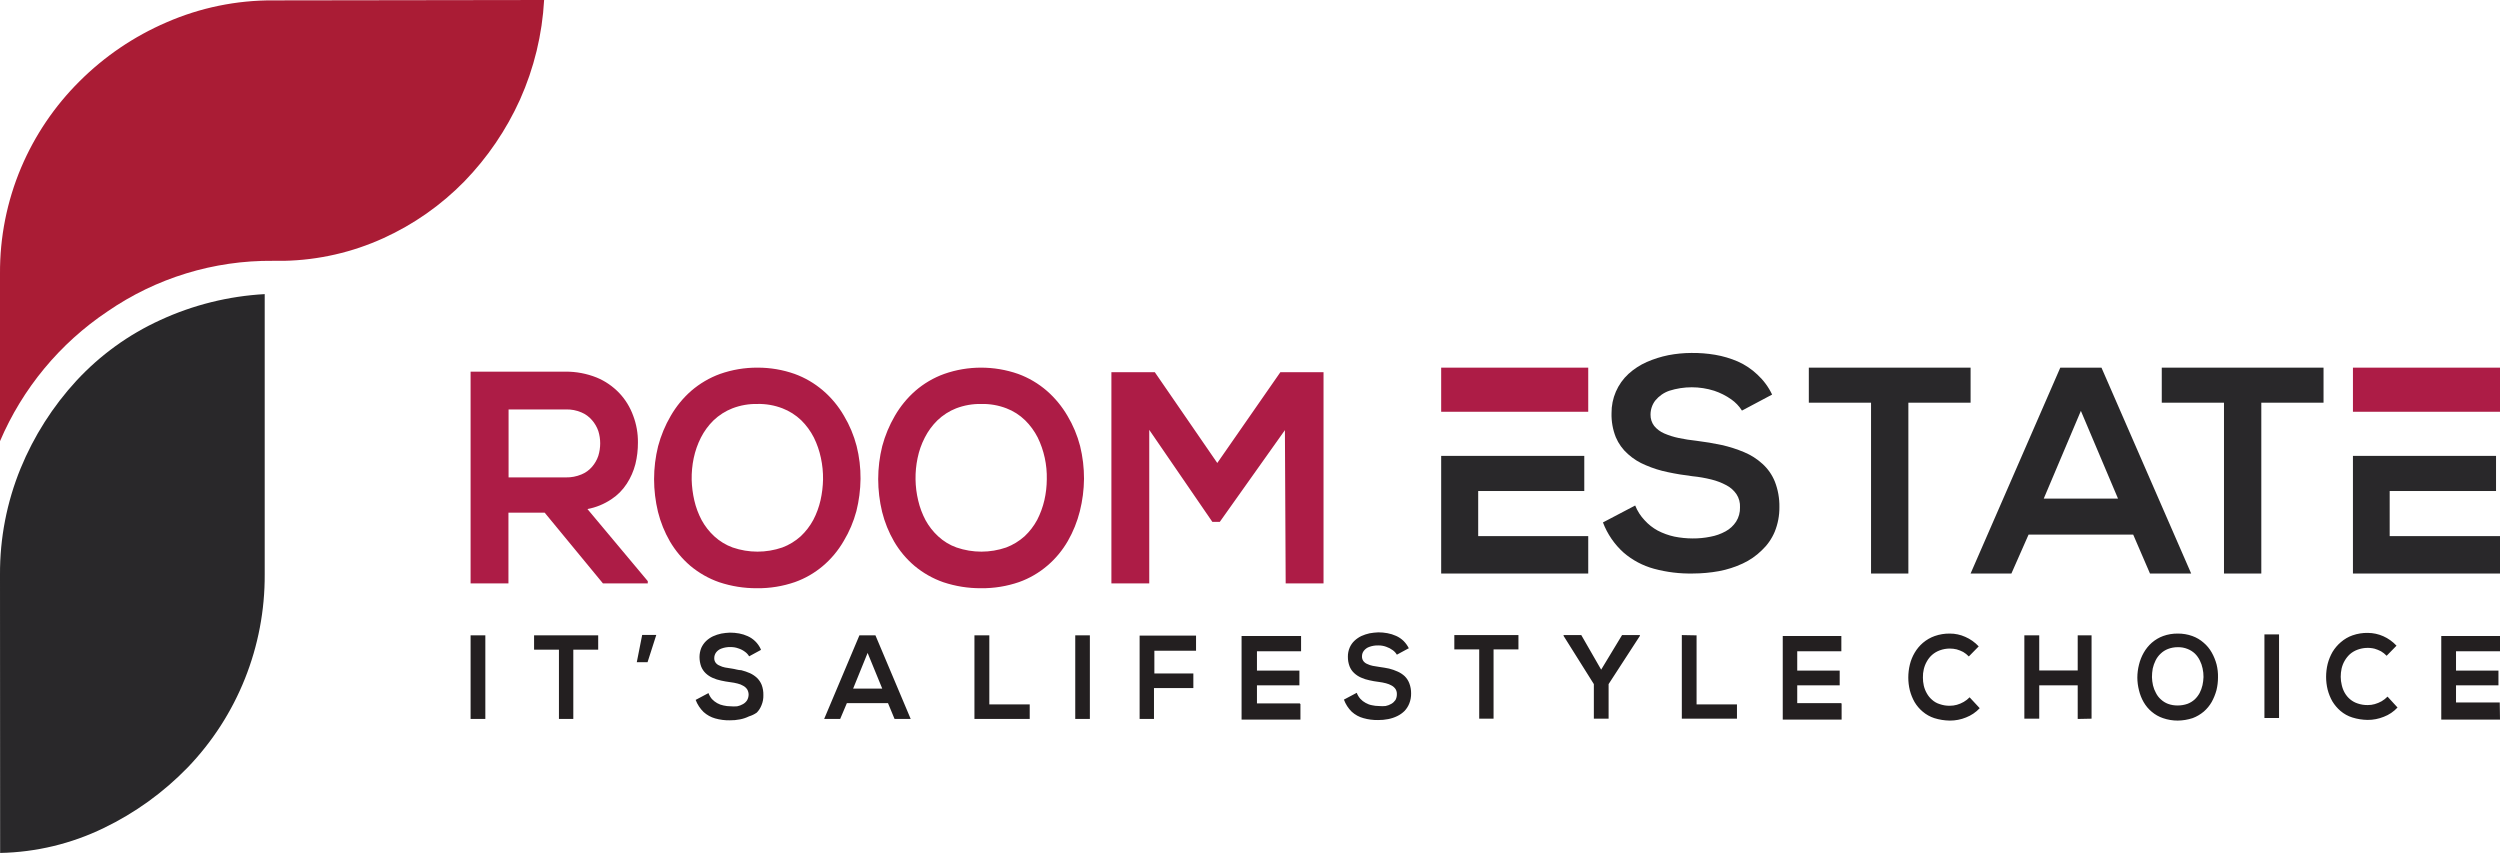 <?xml version="1.0" encoding="UTF-8"?>
<svg width="170px" height="58px" viewBox="0 0 170 58" version="1.1" xmlns="http://www.w3.org/2000/svg" xmlns:xlink="http://www.w3.org/1999/xlink">
    <!-- Generator: Sketch 52.3 (67297) - http://www.bohemiancoding.com/sketch -->
    <title>logo 2</title>
    <desc>Created with Sketch.</desc>
    <g id="REGISTRATION-FLOW" stroke="none" stroke-width="1" fill="none" fill-rule="evenodd">
        <g id="STEP-2-GDPR" transform="translate(-67, -17)">
            <g id="MAIN-NAV">
                <g id="NAVIGATION">
                    <g id="logo-2" transform="translate(67, 17)">
                        <g id="logo">
                            <path d="M33.003,48.889 L33.003,43.204 L32,43.204 L32,48.889 L33.003,48.889 Z M37.973,48.889 L38.985,48.889 L38.985,44.176 L40.677,44.176 L40.677,43.204 L36.317,43.204 L36.317,44.176 L38.008,44.176 L38.008,48.889 L37.973,48.889 Z M43.302,45.028 L44.034,45.028 L44.627,43.176 L43.668,43.176 L43.302,45.028 Z M51.734,44.148 C51.641,43.941 51.511,43.756 51.351,43.602 C51.202,43.457 51.031,43.342 50.845,43.259 C50.657,43.174 50.461,43.111 50.26,43.074 C50.053,43.037 49.843,43.019 49.633,43.019 C49.437,43.026 49.242,43.048 49.048,43.083 C48.854,43.124 48.664,43.186 48.482,43.269 C48.31,43.351 48.152,43.46 48.011,43.593 C47.877,43.724 47.767,43.881 47.688,44.056 C47.609,44.252 47.567,44.463 47.566,44.676 C47.567,44.897 47.605,45.117 47.679,45.324 C47.751,45.501 47.858,45.659 47.993,45.787 C48.13,45.915 48.286,46.018 48.455,46.093 C48.64,46.176 48.833,46.238 49.031,46.278 C49.231,46.324 49.449,46.361 49.667,46.389 C49.832,46.408 49.995,46.439 50.156,46.481 C50.293,46.512 50.426,46.565 50.548,46.639 C50.652,46.696 50.742,46.779 50.81,46.88 C50.87,46.983 50.903,47.101 50.906,47.222 C50.906,47.363 50.87,47.5 50.801,47.62 C50.729,47.73 50.634,47.819 50.522,47.88 C50.4,47.951 50.267,48.001 50.13,48.028 C49.979,48.042 49.827,48.042 49.676,48.028 C49.515,48.028 49.354,48.009 49.197,47.972 C49.047,47.944 48.903,47.89 48.769,47.815 C48.638,47.741 48.517,47.648 48.412,47.537 C48.31,47.418 48.231,47.28 48.176,47.13 L47.304,47.593 C47.424,47.907 47.609,48.188 47.845,48.417 C48.073,48.622 48.341,48.771 48.63,48.852 C48.957,48.944 49.294,48.988 49.633,48.981 C49.864,48.984 50.094,48.962 50.322,48.917 C50.532,48.877 50.738,48.808 50.932,48.713 C51.121,48.657 51.301,48.57 51.464,48.454 C51.604,48.31 51.714,48.137 51.787,47.944 C51.875,47.732 51.916,47.501 51.909,47.268 C51.915,47.031 51.877,46.795 51.795,46.574 C51.721,46.391 51.611,46.227 51.473,46.093 C51.331,45.963 51.173,45.857 51.002,45.778 C50.809,45.693 50.611,45.625 50.409,45.574 C50.199,45.574 49.981,45.491 49.763,45.463 L49.301,45.389 C49.171,45.364 49.045,45.32 48.926,45.259 C48.824,45.221 48.733,45.154 48.665,45.065 C48.599,44.975 48.565,44.864 48.569,44.75 C48.569,44.613 48.612,44.479 48.691,44.37 C48.786,44.245 48.913,44.152 49.057,44.102 C49.256,44.028 49.466,43.994 49.676,44 C49.86,43.997 50.043,44.028 50.217,44.093 C50.376,44.143 50.526,44.221 50.662,44.324 C50.774,44.404 50.869,44.508 50.941,44.63 L51.743,44.194 L51.734,44.148 Z M60.864,48.889 L61.928,48.889 L59.53,43.204 L58.44,43.204 L56.042,48.889 L57.132,48.889 L57.586,47.815 L60.385,47.815 L60.83,48.889 L60.864,48.889 Z M59.992,46.824 L58.013,46.824 L58.998,44.398 L59.992,46.824 Z M66.262,43.204 L66.262,48.889 L70.021,48.889 L70.021,47.898 L67.274,47.898 L67.274,43.204 L66.262,43.204 Z M74.111,48.889 L74.111,43.204 L73.117,43.204 L73.117,48.889 L74.111,48.889 Z M78.471,48.889 L78.471,46.787 L81.148,46.787 L81.148,45.796 L78.497,45.796 L78.497,44.25 L81.331,44.25 L81.331,43.222 L77.494,43.222 L77.494,48.889 L78.471,48.889 Z M88.386,47.833 L85.473,47.833 L85.473,46.602 L88.36,46.602 L88.36,45.602 L85.473,45.602 L85.473,44.287 L88.473,44.287 L88.473,43.25 L84.427,43.25 L84.427,48.935 L88.43,48.935 L88.43,47.88 L88.386,47.833 Z M95.824,44.13 C95.728,43.925 95.598,43.74 95.441,43.583 C95.292,43.439 95.121,43.323 94.935,43.241 C94.745,43.155 94.546,43.093 94.342,43.056 C94.137,43.018 93.93,43 93.723,43 C93.524,43.008 93.326,43.03 93.13,43.065 C92.939,43.107 92.752,43.169 92.572,43.25 C92.401,43.333 92.242,43.442 92.101,43.574 C91.964,43.703 91.855,43.861 91.778,44.037 C91.695,44.232 91.653,44.444 91.656,44.657 C91.653,44.879 91.692,45.1 91.769,45.306 C91.838,45.484 91.946,45.643 92.083,45.769 C92.221,45.897 92.377,46 92.546,46.074 C92.731,46.158 92.924,46.22 93.121,46.259 C93.322,46.306 93.531,46.343 93.758,46.37 C93.922,46.39 94.085,46.421 94.246,46.463 C94.383,46.497 94.515,46.55 94.638,46.62 C94.742,46.678 94.832,46.76 94.9,46.861 C94.961,46.963 94.992,47.083 94.987,47.204 C94.99,47.343 94.957,47.481 94.891,47.602 C94.817,47.708 94.722,47.797 94.612,47.861 C94.49,47.932 94.357,47.982 94.22,48.009 C94.066,48.024 93.911,48.024 93.758,48.009 C93.599,48.009 93.441,47.99 93.287,47.954 C93.137,47.927 92.993,47.873 92.86,47.796 C92.727,47.725 92.606,47.631 92.502,47.518 C92.398,47.4 92.315,47.262 92.258,47.111 L91.386,47.574 C91.503,47.888 91.684,48.169 91.918,48.398 C92.147,48.606 92.419,48.755 92.711,48.833 C93.038,48.926 93.376,48.969 93.714,48.963 C93.945,48.965 94.176,48.943 94.403,48.898 C94.614,48.857 94.819,48.789 95.013,48.694 C95.196,48.607 95.364,48.488 95.511,48.343 C95.648,48.197 95.758,48.024 95.833,47.833 C95.917,47.619 95.959,47.389 95.955,47.157 C95.959,46.92 95.918,46.683 95.833,46.463 C95.763,46.28 95.656,46.116 95.519,45.981 C95.377,45.85 95.215,45.743 95.04,45.667 C94.851,45.581 94.655,45.512 94.455,45.463 C94.246,45.42 94.028,45.383 93.801,45.352 L93.348,45.278 C93.215,45.251 93.087,45.208 92.964,45.148 C92.865,45.108 92.778,45.041 92.711,44.954 C92.646,44.864 92.612,44.752 92.615,44.639 C92.612,44.501 92.655,44.366 92.737,44.259 C92.833,44.134 92.96,44.041 93.104,43.991 C93.303,43.917 93.512,43.883 93.723,43.889 C93.907,43.886 94.09,43.917 94.264,43.981 C94.422,44.034 94.572,44.112 94.708,44.213 C94.82,44.293 94.915,44.397 94.987,44.519 L95.79,44.083 L95.824,44.13 Z M100.551,48.87 L101.562,48.87 L101.562,44.157 L103.254,44.157 L103.254,43.185 L98.894,43.185 L98.894,44.157 L100.586,44.157 L100.586,48.87 L100.551,48.87 Z M107.527,43.185 L106.324,43.185 L106.324,43.241 L108.382,46.519 L108.382,48.87 L109.385,48.87 L109.385,46.519 L111.512,43.241 L111.512,43.185 L110.3,43.185 L108.879,45.537 L107.527,43.185 Z M114.364,43.185 L114.364,48.87 L118.114,48.87 L118.114,47.898 L115.367,47.898 L115.367,43.204 L114.364,43.185 Z M125.212,47.815 L122.212,47.815 L122.212,46.602 L125.099,46.602 L125.099,45.602 L122.212,45.602 L122.212,44.287 L125.212,44.287 L125.212,43.25 L121.227,43.25 L121.227,48.935 L125.23,48.935 L125.23,47.88 L125.212,47.815 Z M133.933,47.417 C133.814,47.541 133.679,47.647 133.531,47.731 C133.385,47.815 133.23,47.88 133.069,47.926 C132.913,47.97 132.751,47.991 132.59,47.991 C132.356,47.996 132.123,47.958 131.901,47.88 C131.708,47.823 131.529,47.721 131.377,47.583 C131.239,47.464 131.121,47.32 131.029,47.157 C130.934,46.994 130.863,46.816 130.819,46.63 C130.777,46.448 130.757,46.261 130.758,46.074 C130.753,45.881 130.773,45.687 130.819,45.5 C130.863,45.314 130.934,45.136 131.029,44.972 C131.123,44.804 131.244,44.653 131.386,44.528 C131.542,44.394 131.719,44.29 131.909,44.222 C132.128,44.142 132.358,44.101 132.59,44.102 C132.745,44.102 132.9,44.12 133.052,44.157 C133.205,44.201 133.354,44.26 133.496,44.333 C133.637,44.416 133.766,44.519 133.88,44.639 L134.552,43.954 C134.291,43.674 133.98,43.453 133.636,43.306 C133.305,43.157 132.949,43.082 132.59,43.083 C132.24,43.078 131.892,43.134 131.561,43.25 C131.27,43.353 130.998,43.51 130.758,43.713 C130.539,43.901 130.35,44.126 130.2,44.38 C130.051,44.632 129.939,44.906 129.869,45.194 C129.799,45.482 129.764,45.777 129.764,46.074 C129.764,46.368 129.799,46.66 129.869,46.944 C129.942,47.224 130.05,47.492 130.191,47.741 C130.339,47.988 130.524,48.208 130.741,48.389 C130.976,48.589 131.246,48.74 131.534,48.833 C131.877,48.94 132.232,48.996 132.59,49 C132.965,49.002 133.338,48.93 133.688,48.787 C134.039,48.652 134.358,48.438 134.621,48.157 L133.933,47.417 Z M142.226,48.87 L142.226,43.204 L141.284,43.204 L141.284,45.593 L138.668,45.593 L138.668,43.204 L137.656,43.204 L137.656,48.87 L138.668,48.87 L138.668,46.602 L141.284,46.602 L141.284,48.889 L142.226,48.87 Z M148.086,43.083 C147.748,43.079 147.412,43.135 147.092,43.25 C146.813,43.353 146.553,43.506 146.324,43.704 C146.107,43.895 145.922,44.124 145.775,44.38 C145.63,44.633 145.522,44.908 145.452,45.194 C145.379,45.481 145.341,45.777 145.339,46.074 C145.341,46.368 145.379,46.661 145.452,46.944 C145.519,47.225 145.625,47.493 145.766,47.741 C145.911,47.993 146.097,48.216 146.315,48.398 C146.544,48.592 146.804,48.739 147.083,48.833 C147.407,48.945 147.745,49.001 148.086,49 C148.429,48.996 148.769,48.94 149.097,48.833 C149.372,48.731 149.628,48.581 149.856,48.389 C150.07,48.204 150.253,47.982 150.397,47.731 C150.534,47.481 150.643,47.214 150.719,46.935 C150.789,46.651 150.824,46.358 150.824,46.065 C150.831,45.768 150.799,45.472 150.728,45.185 C150.652,44.899 150.541,44.625 150.397,44.37 C150.253,44.115 150.067,43.889 149.847,43.704 C149.62,43.504 149.359,43.35 149.08,43.25 C148.76,43.135 148.424,43.079 148.086,43.083 Z M148.086,44.009 C148.315,44.002 148.543,44.043 148.757,44.13 C148.94,44.201 149.108,44.308 149.254,44.444 C149.389,44.577 149.501,44.734 149.586,44.907 C149.674,45.079 149.738,45.263 149.777,45.454 C149.819,45.645 149.84,45.841 149.838,46.037 C149.832,46.224 149.809,46.41 149.769,46.593 C149.727,46.777 149.662,46.954 149.577,47.12 C149.489,47.283 149.377,47.43 149.245,47.556 C149.099,47.689 148.931,47.793 148.748,47.861 C148.535,47.935 148.311,47.973 148.086,47.972 C147.86,47.977 147.636,47.939 147.423,47.861 C147.243,47.793 147.078,47.689 146.935,47.556 C146.799,47.435 146.686,47.287 146.603,47.12 C146.513,46.959 146.446,46.784 146.403,46.602 C146.362,46.42 146.339,46.233 146.333,46.046 C146.333,45.851 146.351,45.655 146.385,45.463 C146.427,45.273 146.491,45.089 146.577,44.917 C146.663,44.741 146.778,44.584 146.917,44.454 C147.064,44.311 147.236,44.201 147.423,44.13 C147.635,44.048 147.86,44.008 148.086,44.009 Z M154.975,48.824 L154.975,43.139 L153.981,43.139 L153.981,48.824 L154.975,48.824 Z M162.352,47.37 C162.232,47.493 162.097,47.599 161.951,47.685 C161.802,47.769 161.644,47.834 161.48,47.88 C161.327,47.924 161.168,47.946 161.009,47.944 C160.773,47.949 160.537,47.911 160.312,47.833 C159.947,47.714 159.637,47.457 159.44,47.111 C159.348,46.947 159.28,46.769 159.239,46.583 C159.194,46.402 159.17,46.215 159.169,46.028 C159.168,45.835 159.189,45.642 159.23,45.454 C159.274,45.267 159.345,45.089 159.44,44.926 C159.537,44.759 159.657,44.61 159.797,44.481 C159.953,44.347 160.13,44.244 160.32,44.176 C160.691,44.042 161.09,44.019 161.471,44.111 C161.621,44.156 161.767,44.215 161.907,44.287 C162.048,44.37 162.177,44.472 162.291,44.593 L162.963,43.907 C162.447,43.353 161.744,43.039 161.009,43.037 C160.657,43.031 160.306,43.087 159.972,43.204 C159.683,43.305 159.414,43.462 159.178,43.667 C158.956,43.855 158.765,44.08 158.611,44.333 C158.466,44.587 158.354,44.861 158.28,45.148 C158.21,45.436 158.175,45.731 158.175,46.028 C158.175,46.321 158.21,46.614 158.28,46.898 C158.353,47.178 158.461,47.446 158.602,47.694 C158.752,47.94 158.938,48.159 159.152,48.343 C159.389,48.545 159.662,48.696 159.954,48.787 C160.297,48.895 160.652,48.951 161.009,48.954 C161.382,48.955 161.751,48.882 162.099,48.741 C162.451,48.608 162.77,48.393 163.032,48.111 L162.352,47.37 Z M169.983,47.768 L167.009,47.768 L167.009,46.602 L169.895,46.602 L169.895,45.602 L167.009,45.602 L167.009,44.287 L170,44.287 L170,43.25 L166.006,43.25 L166.006,48.935 L170,48.935 L169.983,47.768 Z" id="Shape" fill="#231F20" fill-rule="nonzero"></path>
                            <path d="M146.199,39 L149,39 L142.9,25 L140.1,25 L134,39 L136.775,39 L137.943,36.352 L145.057,36.352 L146.199,39 Z M144.026,33.907 L138.974,33.907 L141.5,27.939 L144.026,33.907 Z" id="Shape" fill="#29282A" fill-rule="nonzero"></path>
                            <path d="M44.057,39.527 L39.946,34.615 C40.522,34.509 41.073,34.283 41.568,33.953 C41.987,33.681 42.346,33.319 42.623,32.89 C42.888,32.483 43.085,32.032 43.207,31.556 C43.324,31.078 43.382,30.587 43.379,30.094 C43.386,29.472 43.278,28.855 43.061,28.278 C42.851,27.695 42.527,27.165 42.109,26.725 C41.67,26.266 41.148,25.908 40.573,25.672 C39.898,25.403 39.182,25.267 38.462,25.272 L32,25.272 L32,39.673 L34.574,39.673 L34.574,34.86 L37.037,34.86 L41.002,39.673 L44.048,39.673 L44.048,39.527 L44.057,39.527 Z M38.487,27.842 C38.846,27.832 39.202,27.9 39.534,28.042 C39.81,28.156 40.057,28.336 40.255,28.568 C40.442,28.781 40.588,29.031 40.684,29.304 C40.77,29.576 40.813,29.861 40.813,30.148 C40.813,30.438 40.77,30.726 40.684,31.002 C40.591,31.274 40.448,31.524 40.264,31.737 C40.064,31.972 39.814,32.152 39.534,32.264 C39.201,32.402 38.845,32.47 38.487,32.463 L34.583,32.463 L34.583,27.842 L38.487,27.842 Z M51.496,25 C50.636,24.996 49.781,25.141 48.965,25.427 C48.251,25.686 47.586,26.076 47,26.58 C46.452,27.061 45.982,27.635 45.61,28.278 C45.234,28.919 44.946,29.613 44.752,30.339 C44.57,31.071 44.478,31.825 44.477,32.581 C44.478,33.332 44.568,34.079 44.743,34.806 C44.92,35.516 45.195,36.196 45.558,36.822 C45.929,37.45 46.396,38.008 46.94,38.474 C47.528,38.965 48.193,39.343 48.905,39.591 C49.738,39.868 50.606,40.006 51.479,39.999 C52.353,40.01 53.223,39.868 54.054,39.582 C55.437,39.092 56.613,38.102 57.374,36.785 C57.752,36.158 58.041,35.476 58.233,34.761 C58.413,34.043 58.508,33.305 58.516,32.563 C58.522,31.81 58.433,31.058 58.25,30.33 C58.061,29.605 57.772,28.913 57.392,28.278 C56.621,26.943 55.434,25.935 54.036,25.427 C53.223,25.141 52.371,24.997 51.514,25 L51.496,25 Z M51.496,27.47 C52.081,27.455 52.663,27.557 53.213,27.769 C53.681,27.949 54.113,28.224 54.483,28.577 C54.827,28.915 55.117,29.311 55.341,29.749 C55.558,30.187 55.719,30.655 55.821,31.138 C55.925,31.617 55.974,32.108 55.967,32.6 C55.958,33.077 55.9,33.552 55.796,34.016 C55.69,34.482 55.526,34.931 55.306,35.351 C55.08,35.77 54.79,36.147 54.448,36.468 C54.078,36.801 53.654,37.059 53.195,37.23 C52.099,37.606 50.919,37.606 49.823,37.23 C49.363,37.064 48.937,36.805 48.57,36.468 C48.229,36.154 47.939,35.783 47.712,35.369 C47.49,34.95 47.322,34.501 47.214,34.034 C47.108,33.573 47.047,33.101 47.034,32.627 C47.025,32.133 47.071,31.639 47.171,31.156 C47.274,30.669 47.438,30.198 47.661,29.758 C47.884,29.32 48.174,28.925 48.519,28.586 C48.892,28.231 49.326,27.954 49.797,27.769 C50.347,27.557 50.929,27.456 51.514,27.47 L51.496,27.47 Z M66.728,25 C65.871,24.997 65.019,25.141 64.205,25.427 C63.49,25.684 62.825,26.074 62.24,26.58 C61.692,27.061 61.222,27.635 60.85,28.278 C60.475,28.919 60.186,29.613 59.992,30.339 C59.81,31.071 59.718,31.825 59.717,32.581 C59.719,33.332 59.808,34.079 59.983,34.806 C60.16,35.516 60.435,36.196 60.798,36.822 C61.166,37.452 61.634,38.011 62.18,38.474 C62.768,38.965 63.433,39.343 64.145,39.591 C64.978,39.868 65.846,40.006 66.719,39.999 C67.593,40.009 68.463,39.868 69.294,39.582 C70.002,39.331 70.662,38.946 71.242,38.447 C71.786,37.98 72.25,37.418 72.615,36.785 C72.977,36.155 73.251,35.473 73.43,34.761 C73.61,34.043 73.705,33.305 73.713,32.563 C73.715,31.81 73.626,31.059 73.447,30.33 C73.259,29.605 72.969,28.913 72.589,28.278 C72.213,27.635 71.741,27.062 71.19,26.58 C70.607,26.076 69.945,25.686 69.234,25.427 C68.417,25.142 67.562,24.998 66.702,25 L66.728,25 Z M66.728,27.47 C67.313,27.456 67.895,27.557 68.444,27.769 C68.911,27.947 69.34,28.222 69.706,28.577 C70.05,28.915 70.34,29.311 70.564,29.749 C70.994,30.629 71.206,31.609 71.182,32.6 C71.179,33.077 71.124,33.552 71.018,34.016 C70.91,34.481 70.745,34.93 70.529,35.351 C70.303,35.77 70.013,36.147 69.671,36.468 C69.3,36.799 68.876,37.057 68.418,37.23 C67.322,37.606 66.142,37.606 65.046,37.23 C64.585,37.067 64.159,36.807 63.793,36.468 C63.452,36.154 63.162,35.783 62.935,35.369 C62.713,34.95 62.545,34.501 62.437,34.034 C62.211,33.092 62.196,32.106 62.394,31.156 C62.493,30.667 62.658,30.197 62.884,29.758 C63.107,29.32 63.397,28.925 63.742,28.586 C64.112,28.231 64.543,27.954 65.012,27.769 C65.562,27.559 66.143,27.457 66.728,27.47 Z M87.426,39.673 L90,39.673 L90,25.309 L87.065,25.309 L82.775,31.483 L78.527,25.309 L75.575,25.309 L75.575,39.673 L78.149,39.673 L78.149,29.231 L82.44,35.487 L82.946,35.487 L87.374,29.249 L87.426,39.673 Z" id="Shape" fill="#AD1C46" fill-rule="nonzero"></path>
                            <polygon id="Path" fill="#AD1C46" points="162.504 28 170 28 170 25 160 25 160 28"></polygon>
                            <polygon id="Path" fill="#29282A" points="170 36.456 162.498 36.456 162.498 33.389 169.73 33.389 169.73 31 160 31 160 39 170 39"></polygon>
                            <polygon id="Path" fill="#29282A" points="151.231 39 153.769 39 153.769 27.383 158 27.383 158 25 147 25 147 27.383 151.231 27.383"></polygon>
                            <polygon id="Path" fill="#29282A" points="127.231 39 129.769 39 129.769 27.383 134 27.383 134 25 123 25 123 27.383 127.231 27.383"></polygon>
                            <path d="M120.504,26.831 C120.26,26.318 119.921,25.858 119.505,25.474 C119.114,25.102 118.662,24.8 118.17,24.581 C117.676,24.369 117.16,24.216 116.631,24.126 C116.094,24.035 115.549,23.993 115.004,24.001 C114.482,24.003 113.961,24.054 113.448,24.153 C112.944,24.255 112.452,24.41 111.98,24.617 C111.528,24.816 111.11,25.088 110.742,25.42 C109.995,26.105 109.574,27.08 109.584,28.098 C109.57,28.657 109.669,29.213 109.875,29.732 C110.061,30.17 110.342,30.561 110.698,30.874 C111.055,31.197 111.465,31.453 111.909,31.633 C112.393,31.843 112.897,32.001 113.412,32.106 C113.952,32.222 114.509,32.312 115.084,32.383 C115.519,32.425 115.95,32.5 116.375,32.606 C116.732,32.693 117.076,32.825 117.4,32.999 C117.673,33.142 117.907,33.35 118.081,33.606 C118.254,33.87 118.337,34.183 118.32,34.499 C118.331,34.842 118.238,35.182 118.055,35.472 C117.874,35.748 117.628,35.976 117.339,36.132 C117.015,36.31 116.666,36.433 116.304,36.498 C115.908,36.579 115.505,36.617 115.101,36.614 C114.683,36.613 114.265,36.571 113.855,36.489 C113.461,36.403 113.08,36.265 112.723,36.079 C112.391,35.898 112.092,35.663 111.838,35.382 C111.561,35.091 111.341,34.749 111.193,34.374 L109,35.525 C109.299,36.313 109.781,37.017 110.406,37.578 C111.006,38.095 111.713,38.47 112.475,38.676 C113.34,38.91 114.233,39.018 115.128,38.998 C115.721,38.997 116.313,38.943 116.896,38.837 C117.452,38.732 117.993,38.558 118.506,38.319 C118.984,38.098 119.42,37.796 119.797,37.426 C120.177,37.072 120.479,36.64 120.681,36.159 C120.897,35.626 121.005,35.056 120.999,34.481 C121.009,33.889 120.904,33.3 120.69,32.749 C120.504,32.288 120.217,31.876 119.85,31.544 C119.483,31.208 119.061,30.939 118.603,30.749 C118.106,30.539 117.591,30.375 117.064,30.258 C116.516,30.142 115.941,30.044 115.358,29.973 C114.954,29.931 114.553,29.869 114.155,29.785 C113.816,29.715 113.484,29.61 113.165,29.473 C112.902,29.359 112.668,29.185 112.484,28.964 C112.318,28.744 112.23,28.473 112.236,28.196 C112.235,27.851 112.347,27.515 112.555,27.241 C112.806,26.933 113.136,26.702 113.51,26.572 C114.506,26.256 115.573,26.256 116.569,26.572 C116.978,26.709 117.365,26.904 117.719,27.152 C118.012,27.356 118.262,27.617 118.453,27.92 L120.504,26.831 Z" id="Path" fill="#29282A"></path>
                            <polygon id="Path" fill="#AD1C46" points="100.504 28 108 28 108 25 98 25 98 28"></polygon>
                            <polygon id="Path" fill="#29282A" points="108 36.456 100.517 36.456 100.517 33.389 107.731 33.389 107.731 31 98 31 98 39 108 39"></polygon>
                            <path d="M37,0 C36.872,2.34 36.316,4.636 35.36,6.774 C34.427,8.836 33.146,10.719 31.572,12.341 C29.992,13.954 28.128,15.26 26.075,16.194 C23.952,17.161 21.656,17.686 19.325,17.736 L18.56,17.736 C14.543,17.698 10.612,18.901 7.301,21.184 C4.067,23.35 1.531,26.413 0,30 L0,18.615 C-0.016,16.138 0.472,13.683 1.435,11.402 C2.366,9.206 3.713,7.213 5.403,5.533 C7.107,3.83 9.118,2.468 11.329,1.517 C13.616,0.52 16.084,0.012 18.578,0.026 L37,0 Z" id="Path" fill="#AA1C35"></path>
                            <path d="M0,39.071 C-0.012,36.596 0.464,34.143 1.399,31.855 C2.304,29.652 3.592,27.63 5.202,25.883 C6.813,24.144 8.75,22.744 10.901,21.764 C13.137,20.733 15.545,20.135 18,20 L18,39.053 C18.027,43.958 16.143,48.678 12.755,52.196 C11.108,53.892 9.179,55.283 7.055,56.306 C4.854,57.375 2.451,57.952 0.009,58 L0,39.071 Z" id="Path" fill="#29282A"></path>
                        </g>
                    </g>
                </g>
            </g>
        </g>
    </g>
</svg>